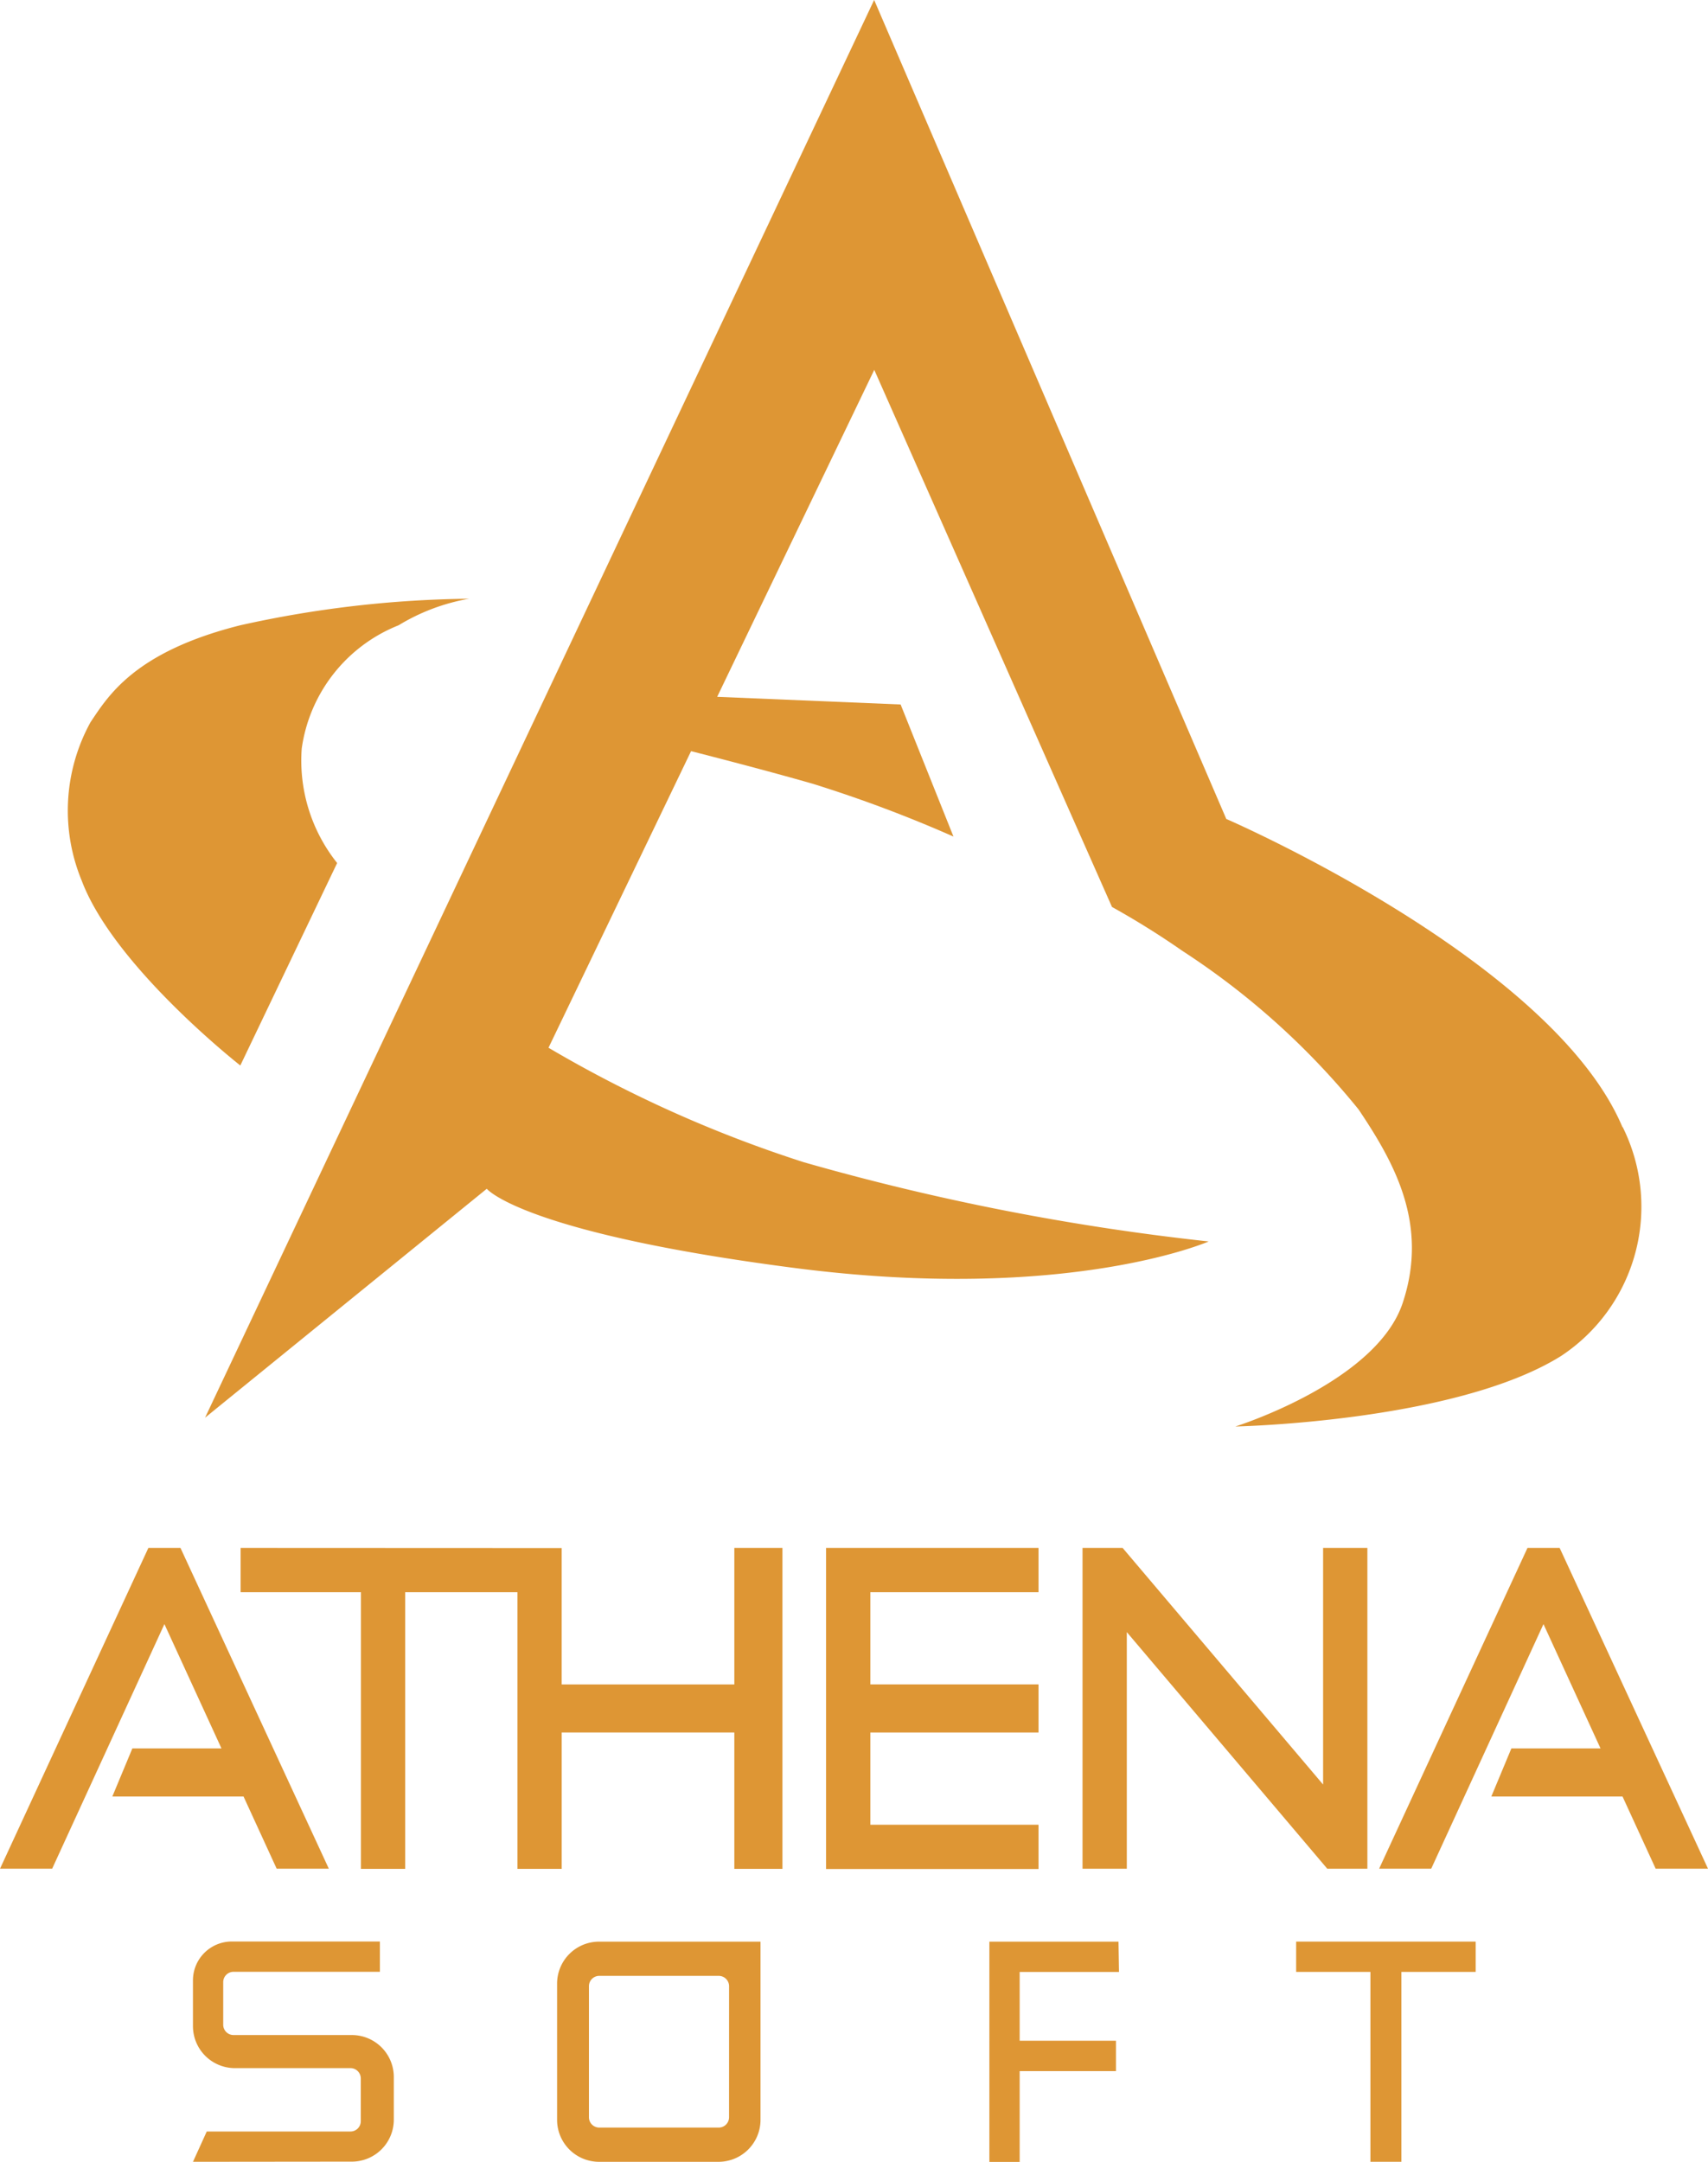 <?xml version="1.0" encoding="UTF-8"?>
<svg xmlns="http://www.w3.org/2000/svg" xmlns:xlink="http://www.w3.org/1999/xlink" id="Group_94" data-name="Group 94" width="75.088" height="95.023" viewBox="0 0 75.088 95.023">
  <defs>
    <linearGradient id="linear-gradient" x1="1.307" y1="3.088" x2="1" y2="1.754" gradientUnits="objectBoundingBox">
      <stop offset="0" stop-color="#d0672f"></stop>
      <stop offset="0.355" stop-color="#d26e30"></stop>
      <stop offset="1" stop-color="#de9634"></stop>
    </linearGradient>
  </defs>
  <g id="Group_58" data-name="Group 58" transform="translate(2.978)">
    <path id="Path_104" data-name="Path 104" d="M1417.653,87.235c-3.1-7.353-17.417-13.547-17.417-13.547l-15.481-36-29.415,62.317,12.385-10.062s1.557,1.934,13.547,3.483,18.19-1.167,18.19-1.167a106.3,106.3,0,0,1-17.8-3.483,55.532,55.532,0,0,1-11.223-5.032l6.267-13.037c.959.245,3.263.837,5.343,1.432a57.827,57.827,0,0,1,6.193,2.323l-2.323-5.806-8.065-.337,6.906-14.372,10.451,23.609a36.169,36.169,0,0,1,3.1,1.934,33.261,33.261,0,0,1,7.742,6.968c1.557,2.323,3.1,5.032,1.934,8.515s-7.353,5.419-7.353,5.419,9.673-.195,14.321-3.1a7.865,7.865,0,0,0,2.707-10.064Z" transform="translate(-1349.303 -37.69)" fill="url(#linear-gradient)"></path>
    <path id="Path_105" data-name="Path 105" d="M1358.122,79.183l4.257-8.9a7.216,7.216,0,0,1-1.557-5.032,6.851,6.851,0,0,1,4.257-5.417,8.915,8.915,0,0,1,3.1-1.168,48.377,48.377,0,0,0-10.062,1.168c-4.645,1.167-5.8,3.1-6.579,4.257a8.064,8.064,0,0,0-.389,6.966C1352.574,74.84,1358.122,79.183,1358.122,79.183Z" transform="translate(-1350.535 -32.349)" fill="url(#linear-gradient)"></path>
  </g>
  <g id="Group_59" data-name="Group 59" transform="translate(0 68.038)">
    <path id="Path_106" data-name="Path 106" d="M1362.611,106.017l-6.522-14.1h-1.411l-6.522,14.1h2.292l4.935-10.751,2.508,5.464h-3.917l-.881,2.115h5.769l1.456,3.172Z" transform="translate(-1348.155 -91.916)" fill="url(#linear-gradient)"></path>
    <path id="Path_107" data-name="Path 107" d="M1410.936,106.017l-6.522-14.1H1403l-6.522,14.1h2.29l4.935-10.751,2.508,5.464h-3.919l-.882,2.115h5.769l1.456,3.172Z" transform="translate(-1335.848 -91.916)" fill="url(#linear-gradient)"></path>
    <path id="Path_108" data-name="Path 108" d="M1356.585,91.917v1.946h5.289v12.161h1.946V93.863h4.935v12.161h1.946v-5.993h7.589v5.993h2.115V91.917h-2.115v6H1370.7V91.923Z" transform="translate(-1346.007 -91.915)" fill="url(#linear-gradient)"></path>
    <path id="Path_109" data-name="Path 109" d="M1377.1,91.917h9.34v1.946h-7.394v4.053h7.394v2.115h-7.394v4.053h7.394v1.946h-9.34Z" transform="translate(-1340.784 -91.915)" fill="url(#linear-gradient)"></path>
    <path id="Path_110" data-name="Path 110" d="M1386.085,91.917h1.763l8.813,10.4v-10.4h1.946v14.1h-1.763l-8.813-10.4v10.4h-1.946Z" transform="translate(-1338.494 -91.915)" fill="url(#linear-gradient)"></path>
  </g>
  <g id="Group_60" data-name="Group 60" transform="translate(8.484 85.34)">
    <path id="Path_111" data-name="Path 111" d="M1388.519,107.041h-4.367v3.024h4.234V111.4h-4.234v3.991h-1.331V105.71h5.676Z" transform="translate(-1347.809 -105.704)" fill="url(#linear-gradient)"></path>
    <path id="Path_112" data-name="Path 112" d="M1354.916,115.389l.605-1.331h6.318a.453.453,0,0,0,.454-.453v-1.88a.454.454,0,0,0-.454-.453h-5.079a1.845,1.845,0,0,1-1.845-1.845v-2.014a1.707,1.707,0,0,1,1.7-1.706h6.518v1.331H1356.7a.454.454,0,0,0-.455.453v1.874a.454.454,0,0,0,.455.453h5.2a1.845,1.845,0,0,1,1.845,1.845v1.874a1.845,1.845,0,0,1-1.845,1.845Z" transform="translate(-1354.916 -105.707)" fill="url(#linear-gradient)"></path>
    <path id="Path_113" data-name="Path 113" d="M1369.519,105.71a1.845,1.845,0,0,0-1.845,1.845v5.987a1.845,1.845,0,0,0,1.845,1.845h5.254a1.845,1.845,0,0,0,1.844-1.845V105.71Zm5.715,7.719a.453.453,0,0,1-.453.453h-5.254a.453.453,0,0,1-.453-.453v-5.762a.454.454,0,0,1,.454-.453h5.253a.454.454,0,0,1,.454.453Z" transform="translate(-1351.667 -105.704)" fill="url(#linear-gradient)"></path>
  </g>
  <path id="Path_114" data-name="Path 114" d="M1400.354,105.71h-6.785v1.331h3.265v8.346h1.362v-8.346h3.265V105.71Z" transform="translate(-1336.587 -20.366)" fill="url(#linear-gradient)"></path>
</svg>
